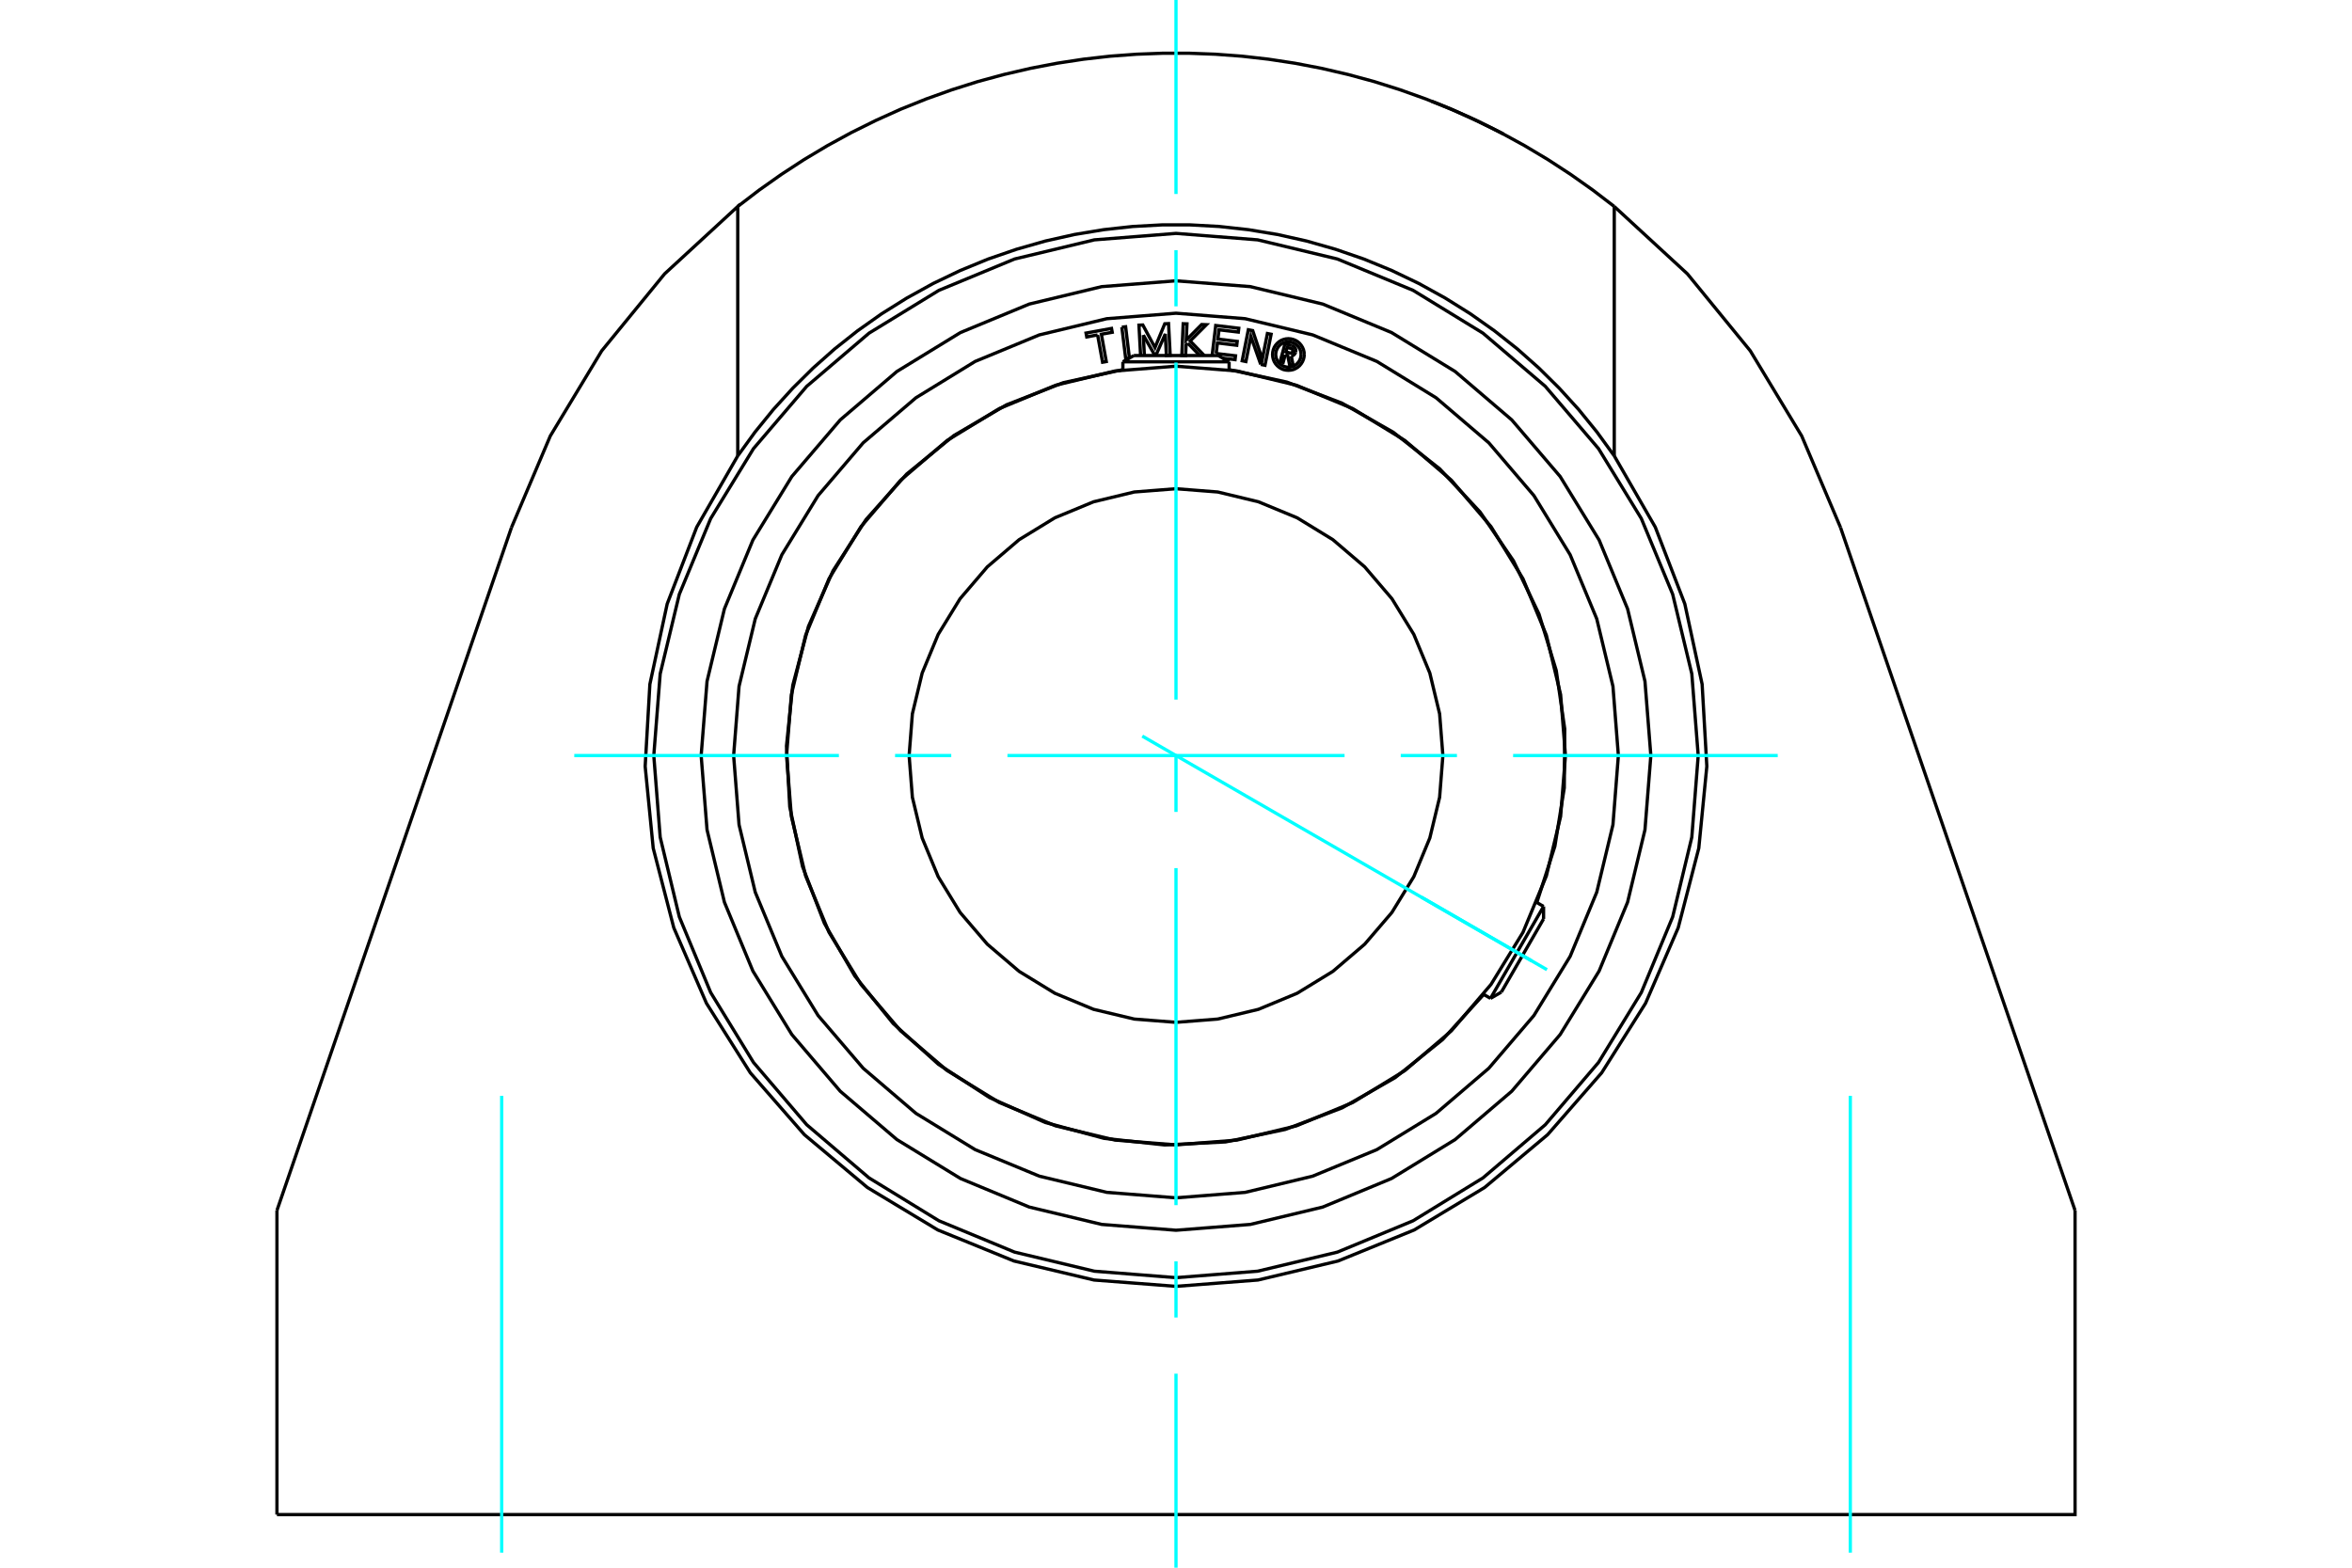 <?xml version="1.0" standalone="no"?>
<!DOCTYPE svg PUBLIC "-//W3C//DTD SVG 1.1//EN"
	"http://www.w3.org/Graphics/SVG/1.1/DTD/svg11.dtd">
<svg xmlns="http://www.w3.org/2000/svg" height="100%" width="100%" viewBox="0 0 36000 24000">
	<rect x="-1800" y="-1200" width="39600" height="26400" style="fill:#FFF"/>
	<g style="fill:none; fill-rule:evenodd" transform="matrix(1 0 0 1 0 0)">
		<g style="fill:none; stroke:#000; stroke-width:50; shape-rendering:geometricPrecision">
			<polyline points="21911,1549 21913,1550 21920,1553 21931,1557 21947,1563 21967,1571 21992,1581 22020,1592 22051,1605 22085,1619 22122,1634 22162,1651 22206,1669 22252,1689 22299,1709 22348,1731 22397,1753 22446,1775 22494,1796 22542,1819 22591,1842 22639,1864 22685,1887 22730,1909 22773,1930 22812,1949 22848,1967 22880,1984 22910,1999 22937,2013 22960,2025 22980,2035 22995,2043 23006,2049 23012,2052 23014,2053"/>
			<polyline points="24708,6979 24443,6614 24161,6267 23865,5942 23556,5636 23226,5343 22875,5065 22506,4804 22119,4562 21717,4340 21302,4141 20876,3966 20441,3816 19999,3690 19554,3590 19106,3516 18660,3467 18219,3443 17781,3443 17340,3467 16894,3516 16446,3590 16001,3690 15559,3816 15124,3966 14698,4141 14283,4340 13881,4562 13494,4804 13125,5065 12774,5343 12444,5636 12135,5942 11839,6267 11557,6614 11292,6979"/>
			<line x1="24708" y1="3161" x2="24708" y2="6979"/>
			<polyline points="11292,3161 11620,2910 11958,2671 12306,2444 12664,2230 13030,2030 13405,1844 13786,1672 14174,1516 14568,1375 14966,1249 15368,1140 15773,1046 16179,968 16586,906 16992,860 17397,830 17800,815 18200,815 18603,830 19008,860 19414,906 19821,968 20227,1046 20632,1140 21034,1249 21432,1375 21826,1516 22214,1672 22595,1844 22970,2030 23336,2230 23694,2444 24042,2671 24380,2910 24708,3161"/>
			<polyline points="11292,6979 11292,3161 10173,4192 9210,5371 8423,6674 7829,8075"/>
			<line x1="4239" y1="18531" x2="7829" y2="8075"/>
			<line x1="4239" y1="23187" x2="4239" y2="18531"/>
			<polyline points="4239,23187 31761,23187 31761,18531"/>
			<line x1="28171" y1="8075" x2="31761" y2="18531"/>
			<polyline points="28171,8075 27577,6674 26790,5371 25827,4192 24708,3161"/>
			<polyline points="11292,6979 10664,8070 10212,9245 9947,10475 9875,11732 9998,12984 10313,14203 10813,15359 11484,16423 12312,17371 13277,18180 14355,18830 15520,19305 16745,19596 18000,19693 19255,19596 20480,19305 21645,18830 22723,18180 23688,17371 24516,16423 25187,15359 25687,14203 26002,12984 26125,11732 26053,10475 25788,9245 25336,8070 24708,6979"/>
			<polyline points="23961,11567 23887,10634 23669,9725 23311,8860 22822,8063 22215,7352 21504,6744 20706,6256 19842,5898 18932,5679 18000,5606 17068,5679 16158,5898 15294,6256 14496,6744 13785,7352 13178,8063 12689,8860 12331,9725 12113,10634 12039,11567 12113,12499 12331,13409 12689,14273 13178,15070 13785,15781 14496,16389 15294,16878 16158,17236 17068,17454 18000,17527 18932,17454 19842,17236 20706,16878 21504,16389 22215,15781 22822,15070 23311,14273 23669,13409 23887,12499 23961,11567"/>
			<polyline points="22085,11567 22035,10928 21885,10304 21640,9712 21305,9166 20888,8678 20401,8262 19854,7927 19262,7682 18639,7532 18000,7482 17361,7532 16738,7682 16146,7927 15599,8262 15112,8678 14695,9166 14360,9712 14115,10304 13965,10928 13915,11567 13965,12206 14115,12829 14360,13421 14695,13968 15112,14455 15599,14871 16146,15206 16738,15452 17361,15601 18000,15651 18639,15601 19262,15452 19854,15206 20401,14871 20888,14455 21305,13968 21640,13421 21885,12829 22035,12206 22085,11567"/>
			<line x1="22814" y1="15284" x2="23626" y2="13877"/>
			<line x1="23626" y1="14068" x2="22980" y2="15188"/>
			<line x1="18813" y1="5539" x2="17187" y2="5539"/>
			<line x1="17354" y1="5443" x2="18646" y2="5443"/>
			<polyline points="25268,11567 25178,10430 24912,9321 24476,8267 23880,7295 23139,6428 22272,5687 21299,5091 20246,4655 19137,4388 18000,4299 16863,4388 15754,4655 14701,5091 13728,5687 12861,6428 12120,7295 11524,8267 11088,9321 10822,10430 10732,11567 10822,12703 11088,13812 11524,14866 12120,15838 12861,16706 13728,17446 14701,18042 15754,18479 16863,18745 18000,18834 19137,18745 20246,18479 21299,18042 22272,17446 23139,16706 23880,15838 24476,14866 24912,13812 25178,12703 25268,11567"/>
			<polyline points="25993,11567 25895,10316 25602,9097 25122,7938 24467,6868 23652,5914 22698,5100 21629,4445 20470,3965 19250,3672 18000,3573 16750,3672 15530,3965 14371,4445 13302,5100 12348,5914 11533,6868 10878,7938 10398,9097 10105,10316 10007,11567 10105,12817 10398,14037 10878,15195 11533,16265 12348,17219 13302,18033 14371,18689 15530,19169 16750,19461 18000,19560 19250,19461 20470,19169 21629,18689 22698,18033 23652,17219 24467,16265 25122,15195 25602,14037 25895,12817 25993,11567"/>
			<polyline points="19672,5431 19640,5549 19594,5537 19668,5263 19770,5290"/>
			<polyline points="19831,5390 19834,5377 19834,5364 19832,5351 19828,5339 19822,5327 19814,5316 19805,5307 19794,5300 19782,5294 19770,5290"/>
			<polyline points="19831,5390 19788,5378 19789,5373 19789,5367 19788,5362 19786,5356 19784,5351 19780,5347 19776,5343 19772,5339 19767,5337 19762,5335 19701,5319 19682,5387 19744,5404 19749,5405 19755,5405 19760,5404 19766,5403 19771,5401 19775,5397 19779,5394 19783,5389 19785,5385 19787,5379 19831,5391"/>
			<polyline points="19764,5450 19777,5447 19790,5442 19801,5435 19811,5426 19820,5415 19826,5404 19831,5391"/>
			<polyline points="19764,5450 19794,5596 19738,5581 19710,5442 19672,5431"/>
			<polyline points="18615,5412 18911,5447 18904,5506 18716,5484"/>
			<polyline points="18553,5443 18608,4983 18961,5025 18954,5084 18658,5049 18641,5191 18937,5227 18930,5286 18634,5250 18615,5412"/>
			<line x1="17500" y1="5130" x2="17516" y2="5443"/>
			<polyline points="17458,5443 17433,4978 17492,4975 17678,5321 17828,4957 17886,4954 17911,5438 17853,5441 17836,5113 17691,5443"/>
			<line x1="17678" y1="5443" x2="17500" y2="5130"/>
			<polyline points="16800,5127 16634,5158 16623,5099 17013,5028 17024,5087 16858,5117 16933,5535 16876,5545 16800,5127"/>
			<polyline points="17171,5009 17229,5002 17287,5482"/>
			<polyline points="17284,5484 17230,5490 17171,5009"/>
			<polyline points="18182,5255 18154,5284 18147,5442 18089,5440 18110,4956 18168,4958 18157,5205 18393,4968 18465,4971 18217,5220 18433,5443"/>
			<line x1="18364" y1="5443" x2="18182" y2="5255"/>
			<polyline points="19297,5579 19146,5151 19070,5535 19013,5523 19107,5048 19174,5061 19321,5499 19399,5106 19456,5117 19362,5592 19297,5579"/>
			<polyline points="19963,5427 19960,5389 19951,5352 19936,5317 19916,5285 19892,5256 19863,5231 19830,5211 19795,5197 19758,5188 19720,5185 19682,5188 19645,5197 19610,5211 19578,5231 19549,5256 19524,5285 19504,5317 19490,5352 19481,5389 19478,5427 19481,5465 19490,5502 19504,5537 19524,5569 19549,5598 19578,5623 19610,5643 19645,5658 19682,5666 19720,5669 19758,5666 19795,5658 19830,5643 19863,5623 19892,5598 19916,5569 19936,5537 19951,5502 19960,5465 19963,5427"/>
			<polyline points="19914,5427 19912,5397 19905,5367 19893,5339 19877,5313 19857,5290 19834,5270 19808,5254 19780,5243 19751,5236 19720,5233 19690,5236 19660,5243 19632,5254 19606,5270 19583,5290 19563,5313 19548,5339 19536,5367 19529,5397 19526,5427 19529,5457 19536,5487 19548,5515 19563,5541 19583,5564 19606,5584 19632,5600 19660,5611 19690,5619 19720,5621 19751,5619 19780,5611 19808,5600 19834,5584 19857,5564 19877,5541 19893,5515 19905,5487 19912,5457 19914,5427"/>
			<polyline points="23523,13817 23799,12956 23943,12063 23950,11159 23820,10265 23556,9400 23165,8585 22654,7838 22037,7178 21327,6618 20541,6172 19696,5849 18813,5659"/>
			<polyline points="17187,5659 16276,5858 15406,6197 14601,6667 13878,7257 13256,7953 12751,8737 12374,9590 12134,10492 12038,11420 12088,12352 12283,13264 12618,14135 13085,14943 13671,15669 14364,16294 15146,16803 15998,17184 16898,17427 17826,17528 18758,17482 19671,17291 20544,16960 21354,16498 22082,15914 22710,15224"/>
			<polyline points="24771,11567 24688,10507 24440,9474 24033,8493 23478,7587 22788,6779 21980,6089 21074,5533 20092,5127 19059,4879 18000,4795 16941,4879 15908,5127 14926,5533 14020,6089 13212,6779 12522,7587 11967,8493 11560,9474 11312,10507 11229,11567 11312,12626 11560,13659 11967,14641 12522,15547 13212,16354 14020,17045 14926,17600 15908,18006 16941,18254 18000,18338 19059,18254 20092,18006 21074,17600 21980,17045 22788,16354 23478,15547 24033,14641 24440,13659 24688,12626 24771,11567"/>
			<line x1="23626" y1="14068" x2="23626" y2="13877"/>
			<line x1="22814" y1="15284" x2="22980" y2="15188"/>
			<line x1="23626" y1="13877" x2="23520" y2="13815"/>
			<line x1="22708" y1="15223" x2="22814" y2="15284"/>
			<line x1="17354" y1="5443" x2="17187" y2="5539"/>
			<line x1="18813" y1="5539" x2="18646" y2="5443"/>
			<line x1="17187" y1="5539" x2="17187" y2="5661"/>
			<line x1="18813" y1="5661" x2="18813" y2="5539"/>
		</g>
		<g style="fill:none; stroke:#0FF; stroke-width:50; shape-rendering:geometricPrecision">
			<line x1="18000" y1="24000" x2="18000" y2="21030"/>
			<line x1="18000" y1="20170" x2="18000" y2="19310"/>
			<line x1="18000" y1="18450" x2="18000" y2="13290"/>
			<line x1="18000" y1="12430" x2="18000" y2="11570"/>
			<line x1="18000" y1="10710" x2="18000" y2="5550"/>
			<line x1="18000" y1="4690" x2="18000" y2="3830"/>
			<line x1="18000" y1="2970" x2="18000" y2="0"/>
			<line x1="8790" y1="11567" x2="12840" y2="11567"/>
			<line x1="13700" y1="11567" x2="14560" y2="11567"/>
			<line x1="15420" y1="11567" x2="20580" y2="11567"/>
			<line x1="21440" y1="11567" x2="22300" y2="11567"/>
			<line x1="23160" y1="11567" x2="27210" y2="11567"/>
			<line x1="7679" y1="23770" x2="7679" y2="16776"/>
			<line x1="28321" y1="23770" x2="28321" y2="16776"/>
			<line x1="17484" y1="11269" x2="23678" y2="14845"/>
			<line x1="21755" y1="13734" x2="23444" y2="14710"/>
		</g>
	</g>
</svg>
